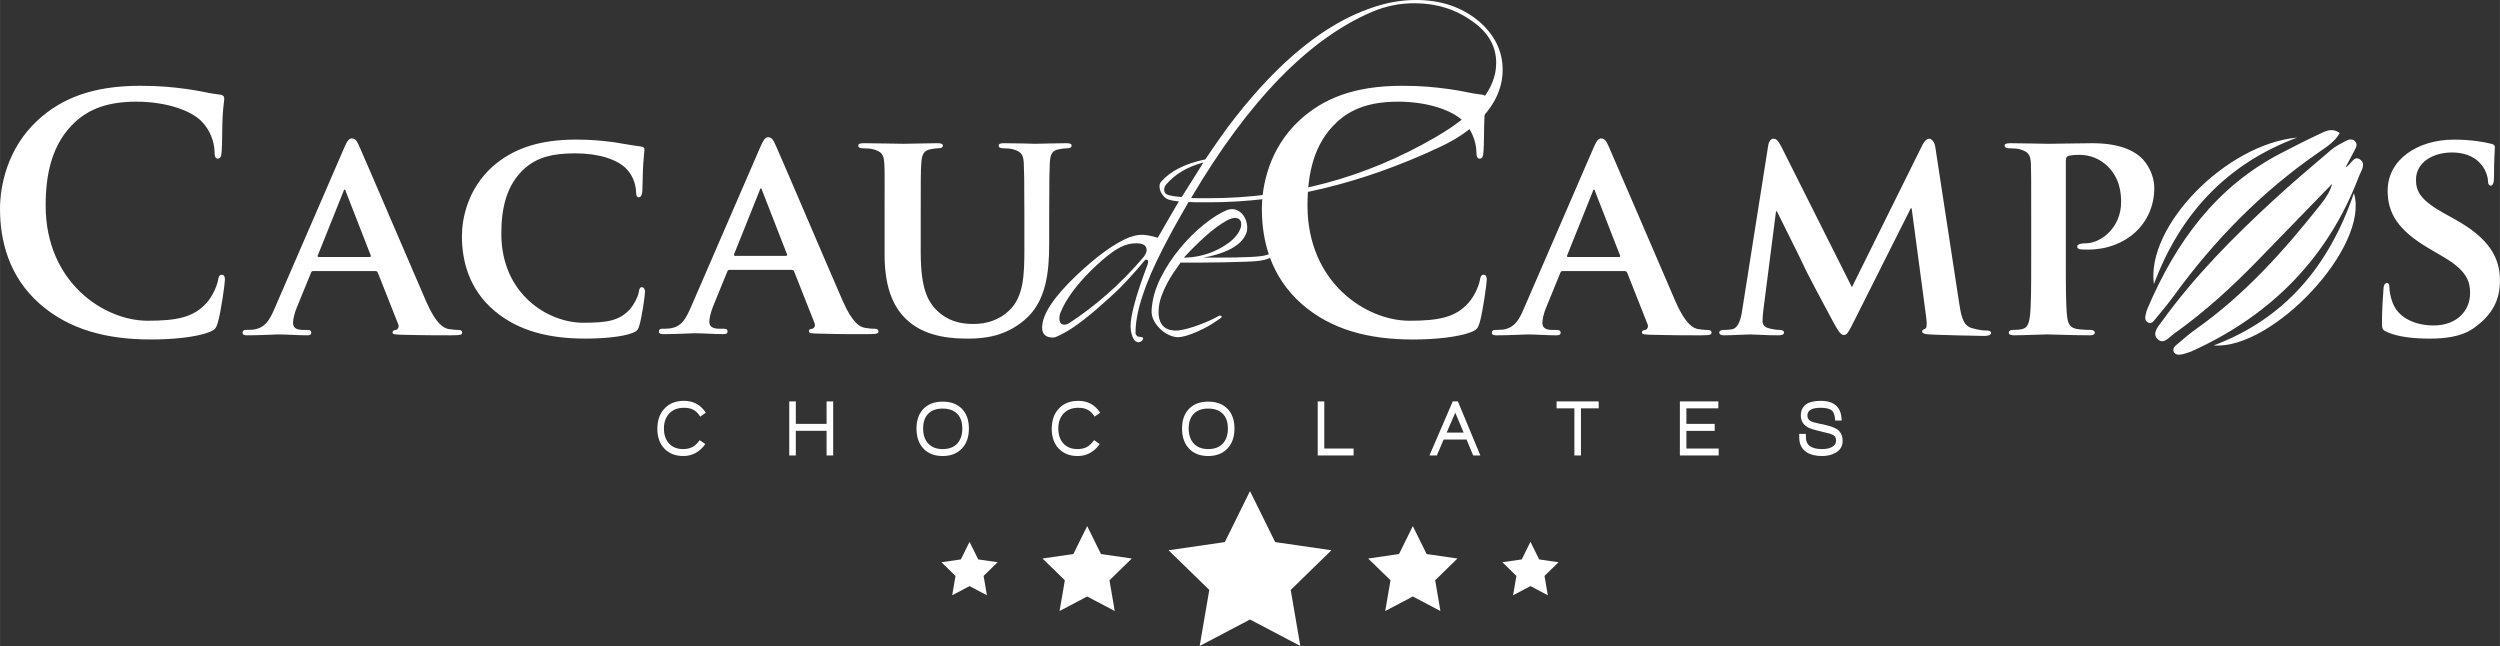<svg viewBox="0 0 1835.13 474.2" style="shape-rendering:geometricPrecision; text-rendering:geometricPrecision; image-rendering:optimizeQuality; fill-rule:evenodd; clip-rule:evenodd" height="9.258mm" width="35.829mm" xml:space="preserve" xmlns:xlink="http://www.w3.org/1999/xlink" xmlns="http://www.w3.org/2000/svg"><rect x="0" y="0" width="1835.13" height="474.2" fill="#333333" stroke="none"/> <defs> <style type="text/css"> .fil0 {fill:white} .fil1 {fill:white;fill-rule:nonzero} </style> </defs> <g id="Camada_x0020_1">  <g id="_2610535537712"> <path d="M1732.06 116.8c-4.41,-2.66 -6.44,4.4 -10.23,5.98 2.2,-4.17 4.4,-8.36 6.62,-12.52 1.04,-1.94 2.15,-4.02 0.71,-6.02 -1.86,-2.59 -4.65,-2.14 -6.99,-0.89 -3.8,2.01 -7.77,3.97 -11.03,6.73 -14.12,12.02 -28.29,23.99 -41.93,36.54 -29.88,27.51 -58.43,56.3 -82.28,89.38 -2.69,3.72 -7.2,8.47 -3.37,12.62 4.45,4.81 8.51,-0.94 12.06,-3.47 22.23,-15.8 42.36,-34.05 61.33,-53.58 18.32,-18.87 36.65,-37.73 54.98,-56.6 -1.45,5.55 -4.54,10.21 -8.04,14.63 -27.07,34.25 -56.01,66.63 -91.97,92.02 -4.56,3.22 -8.82,6.9 -13.09,10.53 -1.92,1.62 -4.61,3.59 -3.02,6.36 1.44,2.51 4.58,1.96 7.09,1.33 2.49,-0.63 4.95,-1.52 7.29,-2.59 57.49,-26.38 98.76,-68.21 121.39,-127.71 1.6,-4.19 5.75,-9.53 0.47,-12.72zm-608.63 280.94l-6.37 12.91 -14.24 2.08 10.31 10.03 -2.44 14.2 12.75 -6.7 12.74 6.7 -2.43 -14.2 10.31 -10.03 -14.24 -2.08 -6.37 -12.91zm-86.34 -11.56l-10.13 20.52 -22.65 3.29 16.4 15.97 -3.88 22.56 20.26 -10.65 20.26 10.65 -3.86 -22.56 16.38 -15.97 -22.65 -3.29 -10.13 -20.52zm-325.4 11.56l6.37 12.91 14.25 2.08 -10.31 10.03 2.44 14.2 -12.75 -6.7 -12.73 6.7 2.43 -14.2 -10.32 -10.03 14.25 -2.08 6.37 -12.91zm86.35 -11.56l10.13 20.52 22.64 3.29 -16.4 15.97 3.87 22.56 -20.25 -10.65 -20.26 10.65 3.87 -22.56 -16.38 -15.97 22.64 -3.29 10.14 -20.52zm119.52 -25.68l18.48 37.43 41.29 6 -29.88 29.13 7.05 41.12 -36.93 -19.41 -36.94 19.41 7.05 -41.12 -29.89 -29.13 41.3 -6 18.47 -37.43zm-6.45 -195.24l0 0c0.14,-1.72 -0.22,-3.04 -1.08,-3.97 -0.86,-0.93 -2.11,-1.36 -3.76,-1.29 -1.64,0.07 -3.54,0.68 -5.69,1.82 -5.3,3.01 -10.68,6.99 -16.12,11.93 -5.45,4.94 -10.61,10.07 -15.48,15.37 3.72,0 7.6,-0.43 11.61,-1.29 4.01,-0.86 7.81,-2.12 11.39,-3.76 3.58,-1.64 6.84,-3.54 9.78,-5.7 2.93,-2.15 5.27,-4.51 6.99,-7.09 1.43,-2.29 2.22,-4.29 2.37,-6.01zm25.25 21.82c-3.23,2.22 -6.84,3.62 -10.85,4.18 -2.44,0.44 -6.05,0.72 -10.86,0.86 -4.8,0.14 -10.06,0.29 -15.79,0.43 -5.74,0.14 -11.47,0.21 -17.2,0.21 -5.73,0 -10.75,0 -15.04,0 -1.58,2.15 -3.26,4.55 -5.06,7.2 -1.78,2.65 -3.47,5.48 -5.05,8.49 -1.58,3.01 -2.94,6.13 -4.09,9.35 -1.15,3.23 -1.79,6.56 -1.94,9.99 -0.14,3.16 0.18,5.73 0.97,7.74 0.79,2.01 1.86,3.54 3.23,4.61 1.36,1.08 2.93,1.8 4.73,2.15 1.79,0.36 3.62,0.47 5.48,0.32 4.73,-0.71 9.78,-2.07 15.16,-4.08 5.37,-2 9.99,-4.08 13.86,-6.23 1.14,-0.72 2,-0.83 2.58,-0.33 0.57,0.51 0.29,1.12 -0.86,1.83 -1.58,1.15 -3.44,2.4 -5.59,3.76 -2.15,1.36 -4.52,2.69 -7.1,3.97 -2.58,1.29 -5.26,2.47 -8.06,3.54 -2.79,1.08 -5.48,1.83 -8.05,2.26 -2.16,0.42 -4.52,0.17 -7.09,-0.75 -2.58,-0.93 -4.95,-2.33 -7.09,-4.2 -2.16,-1.85 -3.94,-4.04 -5.38,-6.55 -1.43,-2.5 -2.07,-5.18 -1.93,-8.06 0.43,-7.88 2.61,-15.76 6.56,-23.64 3.94,-7.87 8.74,-15.22 14.4,-22.02 5.65,-6.8 11.6,-12.68 17.83,-17.62 6.23,-4.94 11.85,-8.42 16.87,-10.42 2.71,-0.86 5.16,-0.75 7.3,0.33 2.15,1.07 3.83,2.65 5.05,4.72 1.22,2.08 1.93,4.41 2.15,6.99 0.22,2.58 -0.33,4.94 -1.62,7.09 -2.15,4.02 -6.01,7.38 -11.6,10.1 -5.59,2.72 -11.97,4.66 -19.14,5.8 3.87,0 7.82,0 11.82,0 4.15,0 8.09,-0.03 11.82,-0.11 3.73,-0.07 7.2,-0.18 10.43,-0.32 3.22,-0.14 5.98,-0.35 8.27,-0.64 3.01,-0.29 6.05,-1.21 9.13,-2.8 3.08,-1.57 5.48,-3.15 7.2,-4.72 0.72,-1.01 1.33,-1.37 1.83,-1.08 0.5,0.29 0.39,0.93 -0.32,1.94 -1.43,1.57 -3.76,3.47 -6.98,5.7zm-62.01 -41.8l0 0c2.01,0.14 4.01,0.22 6.02,0.22 2.01,0 4.22,0 6.66,0 59.75,0 115.27,-14.9 166.56,-44.7 29.8,-17.19 44.7,-35.39 44.7,-54.59 0,-12.46 -6.01,-22.78 -18.05,-30.95 -12.04,-8.59 -26.08,-12.89 -42.12,-12.89 -10.6,0 -20.85,2.08 -30.73,6.23 -46.56,19.78 -90.91,65.33 -133.03,136.69zm-11.28 -1.08l0 0c1.36,0.15 2.83,0.29 4.4,0.43 2.87,-4.58 5.62,-8.99 8.28,-13.21 2.65,-4.23 5.19,-8.28 7.63,-12.14 -6.31,1.72 -11.68,3.94 -16.12,6.66 -4.44,2.72 -8.16,5.87 -11.18,9.45 -1,1 -1.51,2.29 -1.51,3.86 0,2.44 1.58,3.87 4.73,4.3 1.14,0.29 2.4,0.5 3.76,0.65zm-85.43 89.41l0 0c0,3.14 1.21,4.72 3.66,4.72 1.14,0 2.28,-0.35 3.44,-1.08 9.45,-6.15 18.7,-13.18 27.72,-21.06 9.02,-7.88 17.91,-16.9 26.65,-27.08 1.72,-2.15 2.58,-4.01 2.58,-5.59 0,-3.29 -2.58,-4.94 -7.73,-4.94 -1.87,0 -3.73,0.22 -5.59,0.65 -3.72,0.86 -7.84,2.94 -12.35,6.23 -4.51,3.3 -9.56,7.67 -15.15,13.11 -11.03,11.03 -18.41,21.13 -22.14,30.3 -0.72,1.43 -1.08,3.01 -1.08,4.73zm80.16 -72.86c2.58,-4.44 5.09,-8.74 7.52,-12.9 -1.15,-0.14 -2.26,-0.28 -3.33,-0.43 -1.08,-0.14 -2.11,-0.36 -3.11,-0.64 -2.01,-0.29 -3.8,-1.47 -5.37,-3.55 -1.58,-2.07 -2.37,-4.26 -2.37,-6.56 0,-1.43 0.5,-2.65 1.51,-3.65 6.87,-7.6 17.4,-12.9 31.59,-15.9l0.43 0c4.15,-6.16 8.02,-11.79 11.61,-16.87 3.58,-5.09 7.02,-9.71 10.32,-13.86 32.81,-41.98 65.98,-68.78 99.5,-80.38 11.18,-4.01 22.28,-6.02 33.31,-6.02 18.2,0 33.53,5.16 45.99,15.48 11.75,10.03 17.62,21.99 17.62,35.89 0,10.61 -3.65,20.63 -10.96,30.09 -8.17,10.6 -19.99,19.48 -35.46,26.64 -57.6,26.95 -113.98,40.41 -169.14,40.41 -2.72,0 -5.3,0 -7.73,0 -2.44,0 -4.87,-0.07 -7.3,-0.22 -3.16,5.44 -6.31,11 -9.46,16.66 -3.15,5.66 -6.31,11.57 -9.45,17.73 -13.47,26.22 -20.13,46.85 -19.99,61.89 0,0.57 0.43,1.36 1.29,2.37 0.57,0.14 1.14,0.25 1.72,0.32 0.57,0.07 1.22,0.18 1.94,0.32 0.71,0.29 0.86,0.87 0.43,1.72 -0.57,0.86 -1.15,1.36 -1.72,1.51 -1.58,0.87 -3.16,0.43 -4.73,-1.29 -0.72,-1.15 -1.33,-2.58 -1.82,-4.3 -0.51,-1.73 -0.75,-3.58 -0.75,-5.59 0,-8.3 4.15,-23.42 12.46,-45.34 0.86,-2.44 0.5,-3.66 -1.08,-3.66 -0.43,0 -0.86,0.29 -1.29,0.86 -3.73,4.59 -8.03,9.5 -12.9,14.72 -4.87,5.23 -10.46,10.57 -16.76,16.01 -14.33,13.04 -26.09,21.42 -35.25,25.15 -0.86,0.29 -1.58,0.42 -2.15,0.42 -5.3,0 -7.95,-2.43 -7.95,-7.3 0,-9.59 8.45,-22.42 25.36,-38.47 15.18,-14.33 28.15,-23.64 38.9,-27.93 1.29,-0.43 2.69,-0.82 4.19,-1.19 1.5,-0.35 3.04,-0.53 4.62,-0.53 1.57,0 3.33,0.18 5.27,0.53 1.94,0.36 4.11,0.9 6.55,1.61 2.72,-4.73 5.37,-9.31 7.95,-13.75zm767.21 92.82c43.05,3.44 114.78,-72.52 102.92,-111.79 -18.54,54.12 -50.97,92.18 -102.92,111.79zm-29.22 -36.48c29.85,-41.09 64.95,-76.84 106.92,-105.7 5.41,-3.71 11.24,-7.47 14.81,-13.75 -5.97,-4.21 -10.69,-1.21 -15.13,0.85 -9.38,4.35 -18.56,9.09 -27.74,13.82 -48.05,24.77 -77.49,65.6 -98.16,113.96 -0.68,1.57 -1.15,3.25 -1.51,4.92 -0.47,2.18 -0.44,4.47 1.84,5.59 2.55,1.27 3.99,-0.94 5.28,-2.52 4.65,-5.64 9.39,-11.26 13.68,-17.17zm90.5 -116.11c-52.35,4.86 -111.07,65.16 -105.2,107.6 19.23,-51.43 53.26,-88.22 105.2,-107.6z" class="fil0"></path> <path d="M649.3 186.49c0,26.97 7.7,40.78 17.55,49.35 14.06,12.25 33.99,12.72 44.08,12.72 12.5,0 27.2,-1.98 40.8,-13.38 16.23,-13.38 18.42,-35.32 18.42,-56.15l0 -19.96c0,-28.29 0.22,-33.56 0.44,-39.48 0.44,-6.58 1.75,-9.21 7.02,-10.08 2.41,-0.44 3.5,-0.66 5.7,-0.66 2.2,0 3.29,-0.66 3.29,-1.98 0,-1.31 -1.31,-1.75 -3.95,-1.75 -7.45,0 -20.39,0.44 -22.59,0.44 -0.22,0 -13.16,-0.44 -23.03,-0.44 -2.63,0 -3.95,0.44 -3.95,1.75 0,1.32 1.1,1.98 3.3,1.98 2.19,0 5.48,0.22 7.02,0.66 6.14,1.75 7.67,3.73 8.11,10.08 0.22,5.93 0.44,11.19 0.44,39.48l0 23.47c0,19.08 -0.44,35.31 -11.19,45.4 -7.68,7.46 -17.54,9.87 -25.88,9.87 -6.58,0 -15.79,-0.66 -24.34,-7.46 -9.43,-7.46 -14.69,-17.98 -14.69,-45.18l0 -26.1c0,-28.29 0,-33.56 0.44,-39.48 0.44,-6.58 1.98,-9.21 7.02,-10.08 2.41,-0.44 3.51,-0.66 5.7,-0.66 1.98,0 3.08,-0.66 3.08,-1.98 0,-1.31 -1.32,-1.75 -4.17,-1.75 -7.02,0 -19.96,0.44 -24.79,0.44 -5.7,0 -18.64,-0.44 -28.95,-0.44 -2.85,0 -4.17,0.44 -4.17,1.75 0,1.32 1.1,1.98 3.29,1.98 2.63,0 5.93,0.22 7.46,0.66 6.14,1.75 7.87,3.51 8.34,10.08 0.41,5.93 0.22,11.19 0.22,39.48l0 27.41zm-538.38 62.73c15.21,0 33.26,-1.66 42.76,-5.47 4.04,-1.66 4.99,-2.85 6.18,-6.88 2.38,-8.08 5.22,-28.74 5.22,-31.59 0,-1.9 -0.48,-3.56 -2.14,-3.56 -1.9,0 -2.38,0.95 -3.09,4.75 -0.95,4.28 -4.04,11.17 -8.07,15.68 -9.51,10.93 -22.33,13.3 -43.47,13.3 -31.83,0 -74.82,-28.03 -74.82,-84.56 0,-23.04 4.51,-45.61 21.85,-61.52 10.45,-9.5 23.99,-14.73 44.66,-14.73 21.85,0 40.38,6.41 48.22,14.73 5.94,6.17 9.02,14.49 9.26,21.86 0,3.32 0.48,5.22 2.38,5.22 2.14,0 2.61,-1.9 2.85,-5.47 0.47,-4.75 0.24,-17.81 0.71,-25.65 0.48,-8.31 1.18,-11.17 1.18,-13.06 0,-1.43 -0.95,-2.62 -3.56,-2.86 -7.13,-0.71 -14.73,-2.85 -23.76,-4.04 -10.92,-1.42 -19.71,-2.38 -34.44,-2.38 -35.39,0 -57.95,9.5 -75.06,25.18 -22.8,20.9 -27.79,48.93 -27.79,65.08 0,23.04 6.18,49.64 29.46,70.07 21.61,18.76 48.92,25.89 81.46,25.89zm164.5 -50.23c0.88,0 1.54,0.22 1.97,1.32l14.91 37.72c0.88,2.2 -0.44,3.95 -1.75,4.17 -1.98,0.22 -2.41,0.88 -2.41,1.97 0,1.32 2.2,1.32 5.7,1.54 16.23,0.44 30.27,0.44 37.07,0.44 7.24,0 8.33,-0.44 8.33,-1.97 0,-1.32 -0.88,-1.97 -2.63,-1.97 -2.19,0 -4.38,-0.22 -7.24,-0.66 -3.5,-0.66 -8.99,-3.07 -16.45,-19.96 -12.28,-28.29 -44.52,-103.74 -49.13,-114.05 -1.97,-4.16 -2.85,-5.92 -5.7,-5.92 -1.97,0 -3.5,2.19 -5.7,7.45l-50.45 116.47c-3.95,9.43 -7.24,15.14 -16.02,16.45 -1.75,0 -3.95,0.22 -5.7,0.22 -1.54,0 -2.2,0.88 -2.2,1.97 0,1.54 1.1,1.97 3.51,1.97 10.09,0 20.4,-0.66 22.37,-0.66 6.14,0 15.14,0.66 21.49,0.66 1.98,0 3.07,-0.44 3.07,-1.97 0,-1.1 -0.44,-1.97 -2.85,-1.97l-2.85 0c-5.92,0 -7.68,-1.98 -7.68,-5.27 0,-2.19 0.88,-6.8 2.85,-11.4l10.31 -25.22c0.44,-1.1 0.66,-1.32 1.76,-1.32l45.4 0zm-41.45 -10.32c-0.66,0 -1.1,-0.43 -0.66,-1.31l18.64 -46.5c0.22,-0.66 0.44,-1.75 1.1,-1.75 0.44,0 0.66,1.1 0.88,1.75l18.21 46.72c0.22,0.66 0,1.09 -0.88,1.09l-37.28 0zm195.42 59.88c12.5,0 27.19,-1.1 34.87,-4.16 3.29,-1.32 4.16,-2.19 5.04,-5.49 1.98,-6.36 4.17,-22.59 4.17,-24.78 0,-1.53 -0.88,-3.29 -2.19,-3.29 -1.54,0 -1.98,0.88 -2.41,3.72 -0.66,3.51 -3.29,8.77 -6.58,12.51 -7.67,8.55 -17.11,9.86 -34.22,9.86 -25.88,0 -60.09,-21.05 -60.09,-65.36 0,-18.2 3.5,-36.19 17.77,-48.47 8.77,-7.46 19.51,-10.53 36.41,-10.53 17.77,0 30.7,4.61 37.28,10.97 4.83,4.82 7.24,11.41 7.46,17.32 0,2.41 0.44,3.95 1.98,3.95 1.76,0 2.41,-1.97 2.63,-4.6 0.22,-3.72 0.22,-14.04 0.66,-20.18 0.44,-6.58 0.88,-8.77 0.88,-10.31 0,-1.1 -0.66,-1.98 -2.85,-2.2 -5.7,-0.66 -12.06,-1.97 -19.3,-3.07 -8.77,-1.09 -16.01,-1.97 -28.07,-1.97 -28.73,0 -47.15,7.46 -61.19,19.73 -18.43,16.45 -22.59,38.39 -22.59,51.11 0,17.99 5.05,39.04 24.12,55.05 17.55,14.69 39.92,20.18 66.25,20.18zm151.62 -50.42c0.88,0 1.55,0.23 1.98,1.32l14.91 37.72c0.87,2.19 -0.44,4 -1.76,4.17 -1.97,0.26 -2.41,0.88 -2.41,1.97 0,1.32 2.19,1.43 5.7,1.54 16.23,0.54 30.28,0.44 37.07,0.44 7.24,0 8.33,-0.44 8.33,-1.98 0,-1.31 -0.88,-1.97 -2.63,-1.97 -2.19,0 -4.4,-0.17 -7.24,-0.66 -3.52,-0.6 -9.06,-3.05 -16.45,-19.96 -12.34,-28.26 -44.46,-103.77 -49.13,-114.05 -1.91,-4.19 -2.85,-5.93 -5.7,-5.93 -1.98,0 -3.44,2.23 -5.71,7.46l-50.45 116.46c-4.06,9.38 -7.21,15.36 -16.01,16.45 -1.74,0.22 -3.95,0.22 -5.71,0.22 -1.53,0 -2.19,0.88 -2.19,1.97 0,1.54 1.1,1.98 3.51,1.98 10.09,0 20.4,-0.66 22.37,-0.66 6.14,0 15.13,0.66 21.49,0.66 1.98,0 3.07,-0.44 3.07,-1.98 0,-1.1 -0.45,-1.97 -2.85,-1.97l-2.85 0c-5.92,0 -7.68,-1.98 -7.68,-5.27 0,-2.19 0.96,-6.76 2.85,-11.41l10.31 -25.22c0.45,-1.09 0.66,-1.32 1.75,-1.32l45.4 0zm-41.46 -10.31c-0.65,0 -1.02,-0.4 -0.66,-1.31l18.64 -46.5c0.26,-0.65 0.44,-1.75 1.1,-1.75 0.44,0 0.62,1.11 0.88,1.75l18.2 46.72c0.25,0.65 -0.01,1.1 -0.88,1.1l-37.29 0zm497.66 61.4c15.2,0 33.25,-1.66 42.75,-5.47 4.04,-1.66 4.99,-2.85 6.18,-6.88 2.37,-8.08 5.22,-28.74 5.22,-31.59 0,-1.9 -0.47,-3.56 -2.14,-3.56 -1.9,0 -2.38,0.95 -3.09,4.75 -0.95,4.28 -4.03,11.17 -8.08,15.68 -9.5,10.93 -22.32,13.3 -43.46,13.3 -31.84,0 -74.83,-28.03 -74.83,-84.56 0,-23.04 4.51,-45.61 21.85,-61.52 10.45,-9.5 23.99,-14.73 44.65,-14.73 21.86,0 40.38,6.41 48.23,14.73 5.93,6.17 9.02,14.49 9.26,21.86 0,3.32 0.48,5.22 2.38,5.22 2.14,0 2.62,-1.9 2.85,-5.47 0.47,-4.75 0.24,-17.81 0.72,-25.65 0.47,-8.31 1.18,-11.17 1.18,-13.06 0,-1.43 -0.95,-2.62 -3.56,-2.86 -7.12,-0.71 -14.73,-2.85 -23.75,-4.04 -10.93,-1.42 -19.72,-2.38 -34.44,-2.38 -35.4,0 -57.96,9.5 -75.06,25.18 -22.81,20.9 -27.8,48.93 -27.8,65.08 0,23.04 6.18,49.64 29.46,70.07 21.61,18.76 48.93,25.89 81.47,25.89zm113.86 -60.54c-0.66,0 -1.1,-0.43 -0.66,-1.31l18.65 -46.5c0.22,-0.66 0.44,-1.75 1.09,-1.75 0.44,0 0.66,1.1 0.88,1.75l18.2 46.72c0.22,0.66 0,1.09 -0.87,1.09l-37.29 0zm41.45 10.32c0.88,0 1.54,0.22 1.98,1.32l14.91 37.72c0.87,2.2 -0.45,3.95 -1.76,4.17 -1.97,0.22 -2.41,0.88 -2.41,1.97 0,1.32 2.19,1.32 5.7,1.54 16.23,0.44 30.27,0.44 37.07,0.44 7.24,0 8.34,-0.44 8.34,-1.97 0,-1.32 -0.88,-1.97 -2.63,-1.97 -2.19,0 -4.39,-0.22 -7.24,-0.66 -3.51,-0.66 -8.99,-3.07 -16.45,-19.96 -12.29,-28.29 -44.53,-103.74 -49.13,-114.05 -1.98,-4.16 -2.86,-5.92 -5.71,-5.92 -1.97,0 -3.51,2.19 -5.7,7.45l-50.45 116.47c-3.95,9.43 -7.24,15.14 -16.01,16.45 -1.76,0 -3.95,0.22 -5.71,0.22 -1.54,0 -2.19,0.88 -2.19,1.97 0,1.54 1.1,1.97 3.51,1.97 10.08,0 20.4,-0.66 22.37,-0.66 6.15,0 15.14,0.66 21.49,0.66 1.98,0 3.08,-0.44 3.08,-1.97 0,-1.1 -0.45,-1.97 -2.86,-1.97l-2.85 0c-5.92,0 -7.68,-1.98 -7.68,-5.27 0,-2.19 0.88,-6.8 2.85,-11.4l10.31 -25.22c0.44,-1.1 0.66,-1.32 1.75,-1.32l45.4 0zm86.39 28.51c-0.88,6.14 -2.63,13.6 -7.9,14.26 -3.07,0.44 -4.38,0.44 -5.92,0.44 -1.97,0 -3.07,0.88 -3.07,1.75 0,1.76 1.53,2.19 3.51,2.19 6.14,0 15.35,-0.66 19.08,-0.66 3.51,0 12.28,0.66 20.4,0.66 2.85,0 4.6,-0.44 4.6,-2.19 0,-0.88 -1.31,-1.75 -3.07,-1.75 -1.75,0 -3.51,-0.22 -6.8,-0.88 -3.29,-0.66 -5.92,-1.98 -5.92,-5.48 0,-3.07 0.22,-5.49 0.66,-8.77l9.21 -71.94 0.66 0c6.37,12.94 17.77,35.53 19.3,39.04 2.19,5.27 17.54,33.78 22.15,42.33 3.08,5.71 5.27,9.43 7.68,9.43 2.2,0 3.29,-1.75 7.68,-10.53l41.45 -82.47 0.66 0 10.75 80.5c0.66,5.26 0.22,7.46 -0.88,7.89 -1.31,0.45 -2.19,1.1 -2.19,1.97 0,1.1 1.1,1.97 5.71,2.2 7.67,0.44 35.1,1.09 39.91,1.09 2.85,0 5.05,-0.66 5.05,-2.19 0,-1.1 -1.32,-1.76 -3.07,-1.76 -2.42,0 -5.49,-0.22 -10.97,-1.75 -5.93,-1.76 -7.68,-6.8 -9.43,-18.43l-17.55 -114.71c-0.66,-3.94 -2.85,-5.92 -4.38,-5.92 -1.76,0 -3.51,1.54 -5.05,4.6l-51.76 104.4 -51.76 -103.09c-2.63,-5.04 -3.95,-5.92 -5.92,-5.92 -1.54,0 -3.29,1.76 -3.73,4.82l-19.08 120.86zm212.1 -35.54c0,17.11 0,31.81 -0.88,39.7 -0.67,5.48 -1.76,8.99 -5.71,9.87 -1.75,0.44 -3.95,0.66 -6.8,0.66 -2.42,0 -3.07,1.09 -3.07,1.97 0,1.32 1.32,1.97 3.73,1.97 7.68,0 19.96,-0.66 24.34,-0.66 5.05,0 18.64,0.66 31.59,0.66 1.98,0 3.51,-0.66 3.51,-1.97 0,-0.88 -0.88,-1.97 -3.07,-1.97 -2.85,0 -7.02,-0.22 -9.87,-0.66 -5.7,-0.88 -6.8,-4.39 -7.46,-9.64 -0.88,-8.12 -0.88,-22.82 -0.88,-39.92l0 -73.91c0,-1.97 0.44,-3.07 1.54,-3.51 1.75,-0.66 5.49,-0.88 8.33,-0.88 4.39,0 12.29,0.88 19.3,7.02 10.75,9.21 11.41,21.49 11.41,27.63 0,19.08 -15.13,30.27 -25.88,30.27 -4.16,0 -6.36,0.88 -6.36,2.41 0,1.32 1.32,1.98 2.41,1.98 0.88,0.22 4.82,0.22 5.71,0.22 27.42,0 48.47,-18.87 48.47,-45.19 0,-10.09 -5.48,-18.43 -9.65,-22.37 -3.07,-2.63 -11.84,-10.53 -35.97,-10.53 -8.77,0 -24.12,0.44 -32.02,0.44 -5.48,0 -17.76,-0.44 -27.85,-0.44 -2.85,0 -4.38,0.44 -4.38,1.75 0,1.32 1.32,1.98 3.29,1.98 2.85,0 6.14,0.22 7.68,0.66 6.14,1.75 7.89,3.73 8.33,10.08 0.22,5.93 0.22,11.19 0.22,39.48l0 32.9zm292.57 56.59c10.31,0 23.03,-1.1 32.24,-7.67 14.04,-9.87 19.3,-21.06 19.3,-34.87 0,-16.89 -7.9,-31.15 -33.34,-45.18l-7.9 -4.39c-17.33,-9.65 -20.4,-16.23 -20.4,-24.56 0,-12.72 12.5,-19.96 26.32,-19.96 12.5,0 18.64,5.27 21.5,8.77 4.16,4.82 5.05,10.53 5.05,12.28 0,2.19 0.66,3.29 1.97,3.29 1.54,0 2.42,-1.98 2.42,-5.93 0,-14.69 0.66,-19.96 0.66,-22.37 0,-1.32 -0.88,-1.97 -2.63,-2.41 -5.05,-1.32 -14.91,-3.07 -27.41,-3.07 -26.76,0 -48.69,14.69 -48.69,37.5 0,16.45 7.46,28.95 30.26,42.33l11.19 6.58c17.1,10.09 19.08,18.2 19.08,26.32 0,13.16 -10.08,23.69 -26.76,23.69 -12.07,0 -26.54,-4.6 -30.71,-18.42 -1.1,-3.29 -1.76,-7.24 -1.76,-9.65 0,-1.32 -0.22,-3.07 -1.97,-3.07 -1.54,0 -2.41,1.97 -2.41,4.83 -0.22,3.07 -1.1,14.69 -1.1,24.78 0,4.16 0.66,5.04 3.73,6.36 8.33,3.73 20.18,4.82 31.37,4.82zm-446.14 86.19c-4.56,0 -8.28,-0.9 -11.16,-2.69 -3.69,-2.34 -5.54,-6.01 -5.54,-11l0 -2.58 4.88 0 0 2.4c0,5.85 3.95,8.78 11.87,8.78 2.88,0 5.23,-0.47 7.04,-1.4 2.14,-1.06 3.22,-2.63 3.22,-4.74 0,-1.53 -0.33,-2.64 -1.01,-3.34 -0.67,-0.71 -1.86,-1.33 -3.56,-1.87 -1.01,-0.32 -3.37,-0.9 -7.09,-1.75 -4.39,-1.02 -7.39,-1.98 -9,-2.87 -3.45,-1.91 -5.17,-4.8 -5.17,-8.67 0,-7.18 4.86,-10.77 14.59,-10.77 10.12,0 15.25,4.81 15.38,14.46l-4.73 0c-0.24,-4.14 -1.27,-6.75 -3.12,-7.84 -1.64,-1.02 -4.16,-1.53 -7.53,-1.53 -6.5,0 -9.77,1.9 -9.77,5.68 0,1.8 0.77,3.14 2.32,4.04 1.28,0.71 3.5,1.37 6.69,1.99 6.24,1.21 10.43,2.52 12.57,3.92 2.85,1.88 4.27,4.77 4.27,8.67 0,3.94 -1.79,6.88 -5.38,8.84 -2.71,1.52 -5.97,2.28 -9.76,2.28zm-104.32 -0.41l0 -39.68 28.22 0 0 5.1 -23.44 0 0 11.41 20.78 0 0 5.1 -20.78 0 0 12.98 23.7 0 0 5.1 -28.48 0zm-72.62 -34.59l0 34.59 -4.82 0 0 -34.59 -13.07 0 0 -5.1 30.93 0 0 5.1 -13.03 0zm-92.24 3.16l0 0 -6.34 14.64 12.48 0 -6.15 -14.64zm13.14 31.43l-4.89 -11.71 -16.8 0 -4.98 11.71 -5.43 0 17.1 -39.68 3.77 0 16.49 39.68 -5.28 0zm-114.13 0l0 -39.68 4.82 0 0 34.59 21.53 0 0 5.1 -26.35 0zm-69.71 -30.64l0 0c-2.52,-2.51 -6.07,-3.78 -10.67,-3.78 -4.59,0 -8.13,1.27 -10.61,3.81 -2.48,2.54 -3.72,6.13 -3.72,10.83 0,4.68 1.25,8.37 3.77,11.06 2.51,2.69 6.03,4.04 10.56,4.04 4.59,0 8.15,-1.33 10.67,-4.01 2.51,-2.67 3.77,-6.37 3.77,-11.09 0,-4.72 -1.25,-8.34 -3.77,-10.86zm3.39 25.6c-3.47,3.63 -8.15,5.45 -14.06,5.45 -5.93,0 -10.62,-1.81 -14.06,-5.41 -3.43,-3.61 -5.15,-8.54 -5.15,-14.78 0,-6.24 1.76,-11.12 5.29,-14.64 3.39,-3.39 8.03,-5.1 13.92,-5.1 5.91,0 10.56,1.71 13.99,5.1 3.52,3.51 5.28,8.39 5.28,14.64 0,6.2 -1.73,11.12 -5.21,14.75zm-97.45 -23.46c-1.48,-2.35 -3.13,-4.02 -5,-5.01 -1.85,-1 -4.18,-1.49 -6.96,-1.49 -4.53,0 -8.11,1.38 -10.74,4.13 -2.63,2.76 -3.95,6.45 -3.95,11.09 0,4.6 1.25,8.28 3.75,11 2.49,2.73 5.96,4.1 10.39,4.1 2.65,0 4.92,-0.51 6.81,-1.52 1.89,-1.01 3.66,-2.69 5.31,-5.04l4.12 2.87c-4.16,5.85 -9.56,8.78 -16.2,8.78 -5.77,0 -10.37,-1.81 -13.83,-5.41 -3.46,-3.61 -5.18,-8.46 -5.18,-14.55 0,-6.29 1.77,-11.28 5.33,-14.99 3.54,-3.71 8.28,-5.56 14.18,-5.56 6.91,0 12.25,2.91 16.04,8.72l-4.08 2.87zm-100.88 -2.14l0 0c-2.53,-2.51 -6.08,-3.78 -10.67,-3.78 -4.59,0 -8.13,1.27 -10.61,3.81 -2.48,2.54 -3.72,6.13 -3.72,10.83 0,4.68 1.25,8.37 3.77,11.06 2.51,2.69 6.03,4.04 10.56,4.04 4.59,0 8.14,-1.33 10.67,-4.01 2.5,-2.67 3.76,-6.37 3.76,-11.09 0,-4.72 -1.26,-8.34 -3.76,-10.86zm3.39 25.6c-3.47,3.63 -8.16,5.45 -14.06,5.45 -5.94,0 -10.62,-1.81 -14.06,-5.41 -3.43,-3.61 -5.15,-8.54 -5.15,-14.78 0,-6.24 1.76,-11.12 5.29,-14.64 3.38,-3.39 8.03,-5.1 13.93,-5.1 5.9,0 10.56,1.71 13.98,5.1 3.52,3.51 5.28,8.39 5.28,14.64 0,6.2 -1.73,11.12 -5.2,14.75zm-99.26 5.03l0 -18.08 -22.58 0 0 18.08 -4.83 0 0 -39.68 4.83 0 0 16.51 22.58 0 0 -16.51 4.84 0 0 39.68 -4.84 0zm-92.74 -28.5c-1.47,-2.35 -3.13,-4.02 -5,-5.01 -1.86,-1 -4.18,-1.49 -6.97,-1.49 -4.53,0 -8.11,1.38 -10.75,4.13 -2.62,2.76 -3.94,6.45 -3.94,11.09 0,4.6 1.25,8.28 3.75,11 2.49,2.73 5.95,4.1 10.38,4.1 2.65,0 4.92,-0.51 6.82,-1.52 1.89,-1.01 3.66,-2.69 5.3,-5.04l4.13 2.87c-4.15,5.85 -9.56,8.78 -16.19,8.78 -5.77,0 -10.38,-1.81 -13.83,-5.41 -3.45,-3.61 -5.18,-8.46 -5.18,-14.55 0,-6.29 1.78,-11.28 5.33,-14.99 3.55,-3.71 8.28,-5.56 14.19,-5.56 6.9,0 12.25,2.91 16.04,8.72l-4.08 2.87z" class="fil1"></path> </g> </g> </svg>